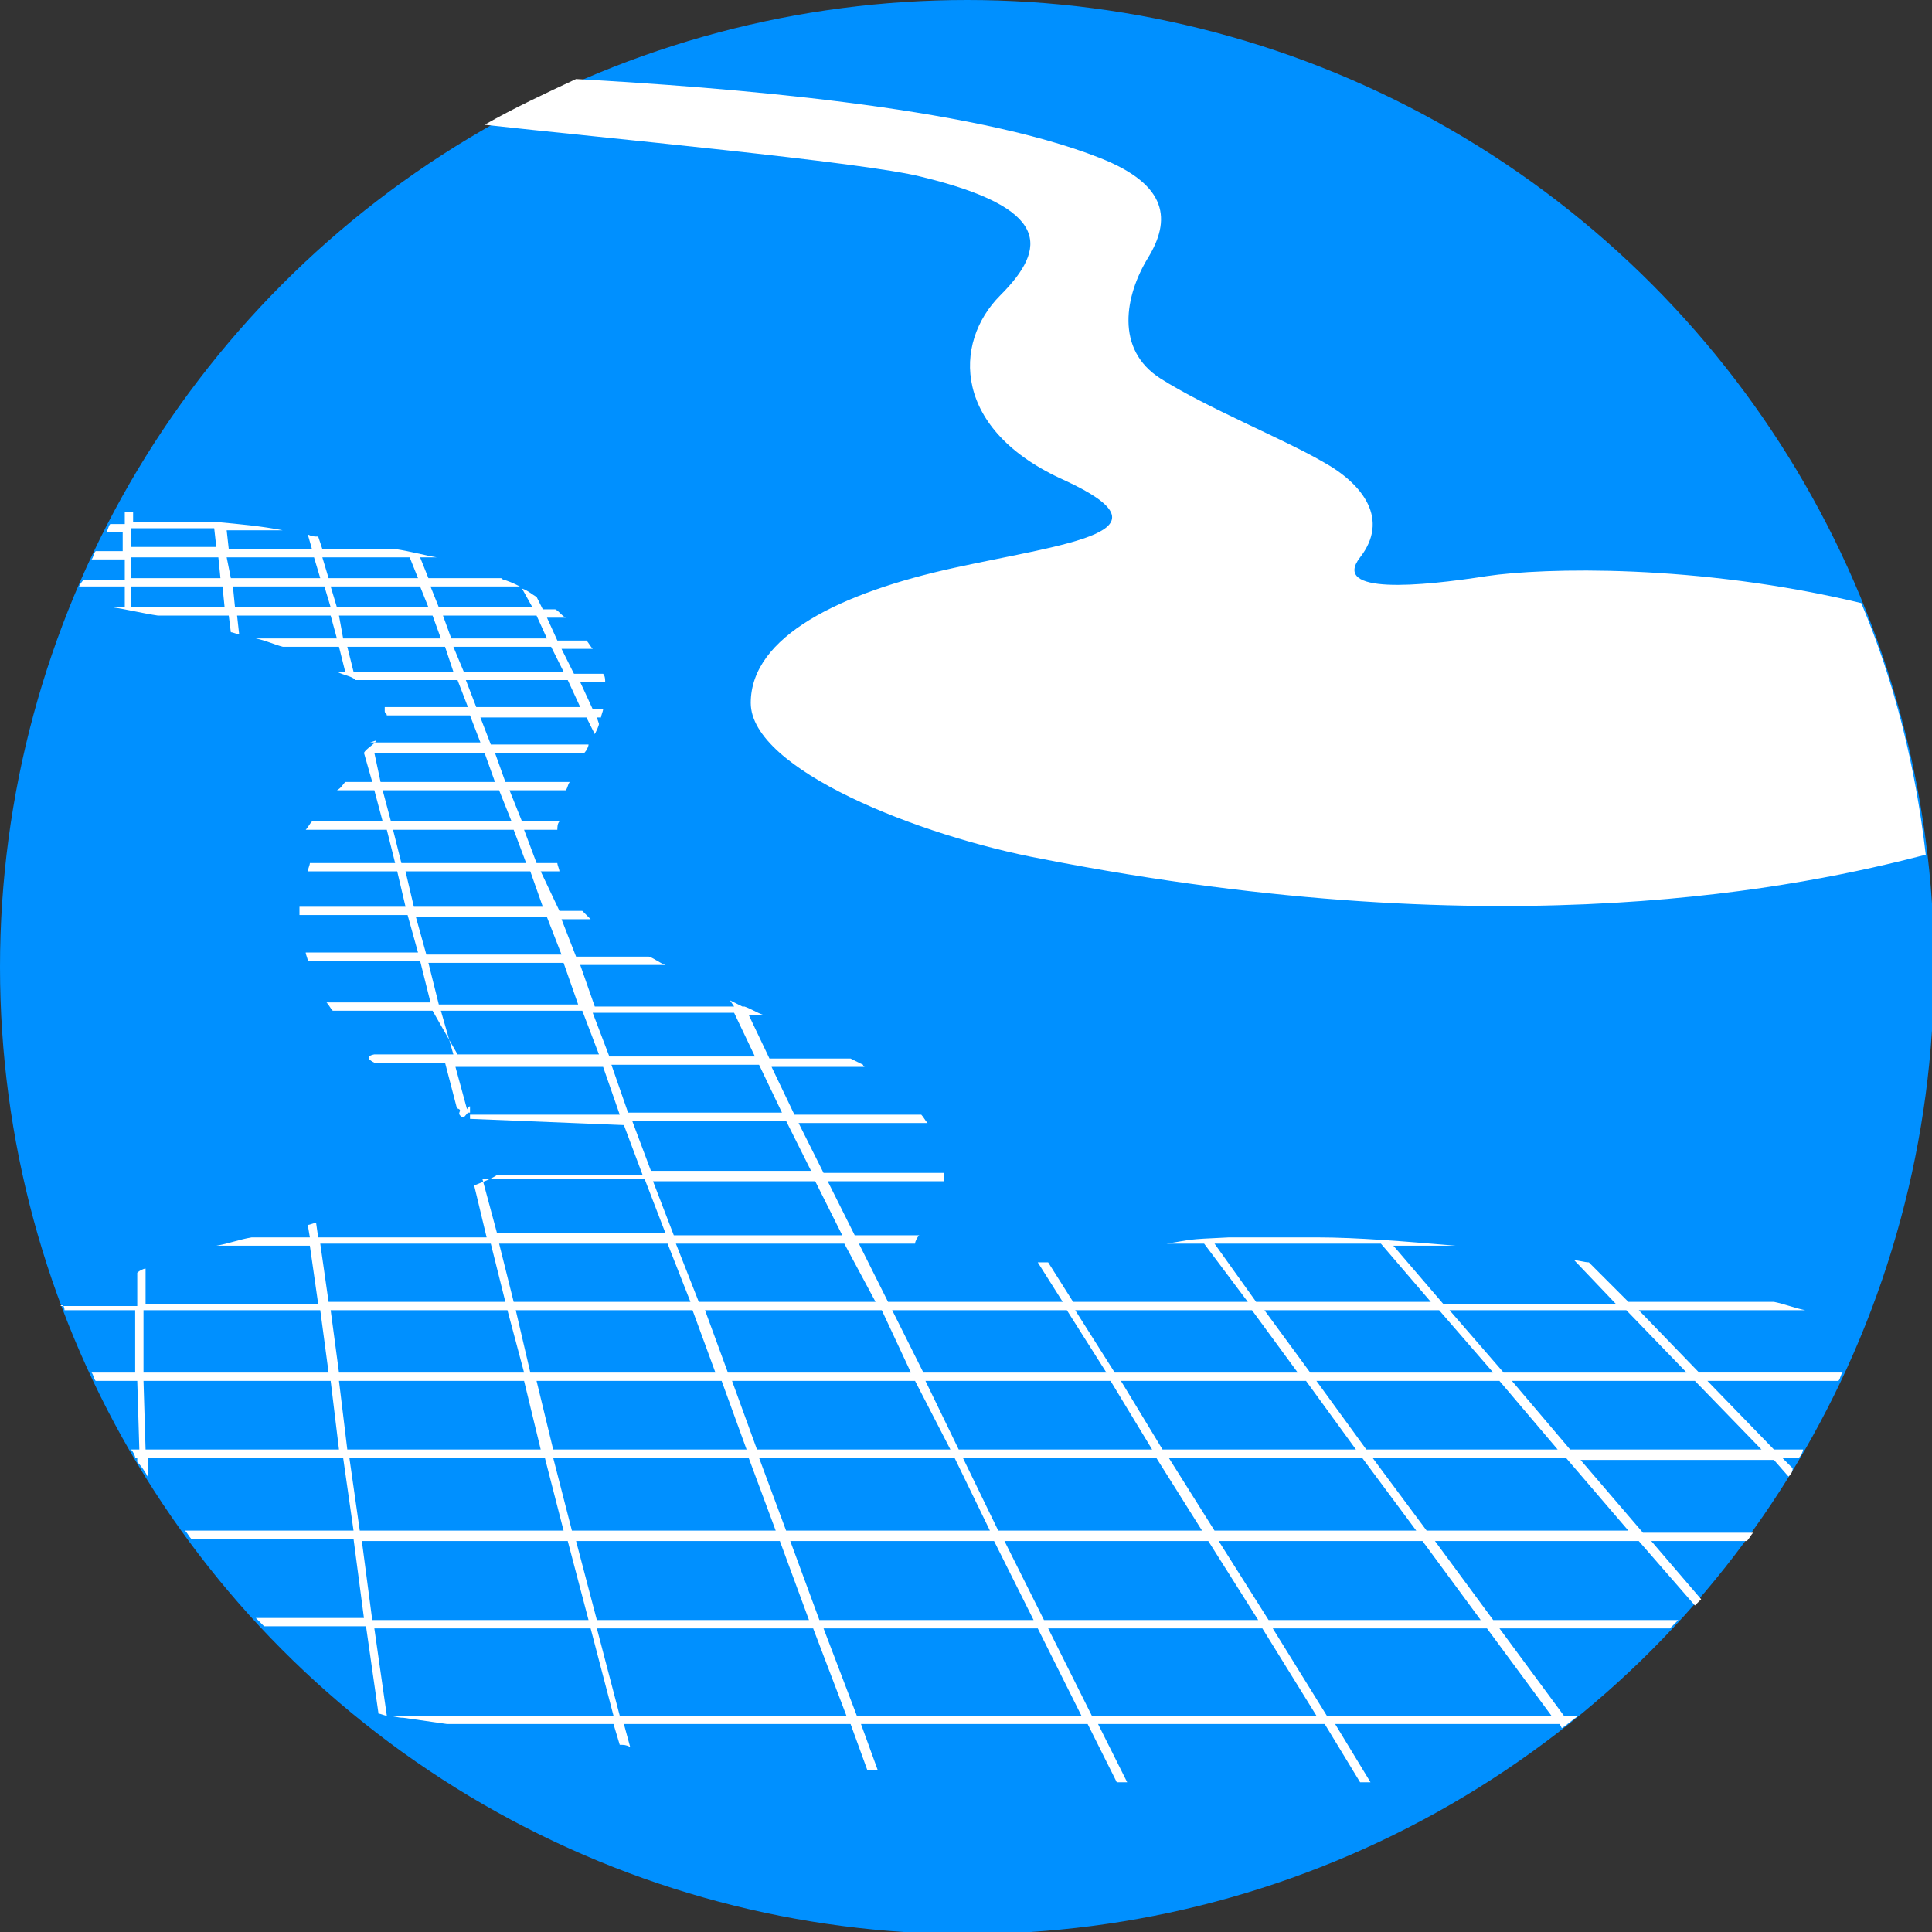 <?xml version="1.0" encoding="utf-8"?>
<!-- Generator: Adobe Illustrator 27.0.0, SVG Export Plug-In . SVG Version: 6.00 Build 0)  -->
<svg version="1.1" id="Layer_1" xmlns="http://www.w3.org/2000/svg" xmlns:xlink="http://www.w3.org/1999/xlink" x="0px" y="0px"
	 viewBox="0 0 92.9 92.9" style="enable-background:new 0 0 92.9 92.9;" xml:space="preserve">
<rect x="0" y="0" width="92.9" height="92.9" fill="#333333" stroke="none"/>
<style type="text/css">
	.st0{fill:#0090FF;}
	.st1{fill:none;}
	.st2{fill:#FFFFFF;}
</style>
<circle class="st0" cx="46.5" cy="46.5" r="46.5"/>
<g>
	<path class="st1" d="M55.3,12.5c-1.1,1.8-1.6,4.4,0.6,5.8c2.2,1.4,5.9,3,7.8,4c1.9,1.1,3.2,2.8,1.8,4.6c-1.4,1.8,3,1.4,6.1,0.9
		c2.6-0.4,10.1-0.6,18,1.3C82.6,12,66,0,46.5,0c-6.6,0-13,1.4-18.7,3.9C34.9,4.3,46.7,5.2,53,7.7C56.3,9,56.3,10.7,55.3,12.5z"/>
	<path class="st1" d="M50.1,41.4c-5.9-1.1-14-4.4-14-7.5s4.4-5.3,9.8-6.5s10.7-1.8,5.3-4.2c-5.4-2.5-5.4-6.7-3.1-8.9
		c2.3-2.3,2.4-4.2-3.7-5.6c-2.7-0.6-15.6-1.9-21-2.5C9.4,14.2,0,29.2,0,46.5c0,25.7,20.8,46.5,46.5,46.5c25.7,0,46.5-20.8,46.5-46.5
		c0-1.8-0.1-3.6-0.3-5.3C86.8,42.7,72.6,45.8,50.1,41.4z"/>
	<path class="st2" d="M48.1,14.2c-2.3,2.3-2.3,6.5,3.1,8.9c5.4,2.5,0.2,3-5.3,4.2s-9.8,3.3-9.8,6.5s8.1,6.4,14,7.5
		c22.5,4.4,36.7,1.3,42.5-0.2c-0.5-4.3-1.5-8.3-3.1-12.1c-7.9-1.9-15.3-1.7-18-1.3c-3.2,0.5-7.5,0.9-6.1-0.9
		c1.4-1.8,0.2-3.5-1.8-4.6c-1.9-1.1-5.6-2.6-7.8-4c-2.2-1.4-1.7-4-0.6-5.8c1.1-1.8,1-3.5-2.3-4.8c-6.3-2.5-18.1-3.4-25.2-3.8
		c-1.5,0.7-3,1.4-4.4,2.2c5.4,0.6,18.3,1.8,21,2.5C50.5,10,50.4,11.9,48.1,14.2z"/>
</g>
<g>
	<path class="st1" d="M16.4,70.1H7L7,71c0.6,0.9,1.1,1.8,1.8,2.6h8.1L16.4,70.1z"/>
	<path class="st1" d="M6.5,70.1c0,0.1,0.1,0.1,0.1,0.2l0-0.2H6.5z"/>
	<path class="st1" d="M6.5,63H3c0.4,1,0.8,2,1.3,3h2.2L6.5,63z"/>
	<path class="st1" d="M6.5,66.4h-2c0.5,1.1,1.1,2.2,1.7,3.3h0.3L6.5,66.4z"/>
	<polygon class="st1" points="6.3,28.2 6.3,29.2 10.8,29.2 10.7,28.2 	"/>
	<path class="st1" d="M6.4,61c0.1-0.1,0.3-0.1,0.4-0.2l0,1.7h8.5L15,59.8h-4.5c0.6-0.1,1.1-0.3,1.7-0.4h2.8l-0.1-0.6
		c0.1,0,0.3-0.1,0.4-0.1l0.1,0.7h8.1l-0.6-2.5c0.4-0.2,0.8-0.3,1.1-0.5h7L30,53.9l-7.4-0.3l0-0.2h-0.2l0-0.1
		c-0.1,0.1-0.2,0.3-0.3,0.2c-0.3-0.1,0.1-0.2-0.2-0.4l0.1,0.2l-0.6-2.3H18c-0.2-0.1-0.5-0.3,0-0.4h3.8l-0.2-0.7l-0.8-1.4h-4.8
		c-0.1-0.1-0.2-0.3-0.3-0.4h5l-0.5-2h-5.4c0-0.1-0.1-0.3-0.1-0.4H20l-0.5-1.8h-5.2c0-0.1,0-0.3,0-0.4h5.1L19,41.9h-4.3
		c0-0.1,0.1-0.3,0.1-0.4h4.1l-0.4-1.6h-3.9c0.1-0.1,0.2-0.3,0.3-0.4h3.5L18,38h-1.8c0.1-0.1,0.3-0.3,0.4-0.4h1.3l-0.4-1.4
		c0.1-0.2,0.2-0.4,0.3-0.6l0,0.1h5.3l-0.5-1.3H18c0-0.1,0-0.2,0-0.2c0-0.1-0.1-0.1-0.1-0.2h4.6L22,32.7h-4.9l0.1,0.3
		c-0.3-0.2-0.6-0.5-1-0.7h0.4l-0.3-1.2h-2.7c-0.4-0.1-0.9-0.3-1.3-0.4h3.9l-0.3-1.1h-4.5l0.1,0.9c-0.1,0-0.3-0.1-0.4-0.1l-0.1-0.8
		H7.5c-0.7-0.1-1.5-0.3-2.2-0.4h0.6l0-1H3.7C1.3,33.8,0,40,0,46.5c0,5.7,1,11.1,2.9,16.1h3.6L6.4,61z"/>
	<polygon class="st1" points="26.3,30.7 25.8,29.6 21.3,29.6 21.7,30.7 	"/>
	<path class="st1" d="M16.9,74.1H9.1c1,1.3,2,2.6,3.2,3.8h5.2L16.9,74.1z"/>
	<polygon class="st1" points="10.5,26.8 6.3,26.8 6.3,27.8 10.6,27.8 	"/>
	<polygon class="st1" points="10.3,25.4 6.3,25.4 6.3,26.4 10.4,26.4 	"/>
	<polygon class="st1" points="28.8,50.8 28,48.7 21.2,48.7 21.6,50.1 21.9,50.8 	"/>
	<path class="st1" d="M75.9,70.1l3,3.5h5.3c0.6-0.9,1.2-1.8,1.8-2.7l-0.8-0.9H75.9z"/>
	<path class="st1" d="M81.6,76.8c0.8-0.9,1.5-1.8,2.2-2.8h-4.6L81.6,76.8z"/>
	<path class="st1" d="M68.9,74.1l2.8,3.8h8.9c0.2-0.2,0.4-0.5,0.6-0.7l-2.7-3.1H68.9z"/>
	<polygon class="st1" points="15.1,26.8 10.9,26.8 11.1,27.8 15.4,27.8 	"/>
	<path class="st1" d="M22.6,53.2l0,0.3h7.2l-0.8-2.3h-7.1l0.6,2.2C22.5,53.3,22.5,53.2,22.6,53.2z"/>
	<path class="st1" d="M75.1,82.5h0.7c1.6-1.3,3.1-2.7,4.5-4.2h-8.2L75.1,82.5z"/>
	<path class="st1" d="M5.9,25.4H5c-0.2,0.3-0.3,0.6-0.5,0.9h1.3L5.9,25.4z"/>
	<path class="st1" d="M5.9,26.8H4.4c-0.2,0.3-0.3,0.7-0.4,1h2L5.9,26.8z"/>
	<path class="st1" d="M5.8,24.5c0.1,0,0.3,0,0.4,0l0,0.5h4l0,0c1.1,0.1,2.1,0.3,3.2,0.4h-2.7l0.1,0.9H15l-0.2-0.7
		c0.2,0,0.3,0,0.5,0.1l0.2,0.6h3.5c0.7,0.1,1.3,0.3,2,0.4h-0.7l0.4,1h3.5c0.1,0,0.1,0,0.2,0.1c0.2,0.1,0.5,0.2,0.7,0.3h-4.2l0.4,1
		h4.5l-0.5-0.9c0.2,0.1,0.5,0.3,0.7,0.4l0.3,0.6h0.6c0.2,0.1,0.4,0.3,0.5,0.4h-0.9l0.5,1.1h1.4c0.1,0.1,0.2,0.3,0.3,0.4H27l0.6,1.2
		H29c0,0.1,0.1,0.3,0.1,0.4h-1.2l0.6,1.3H29c0,0.1-0.1,0.3-0.1,0.4h-0.2l0.1,0.3c-0.1,0.2-0.1,0.3-0.2,0.5l-0.4-0.8h-5.1l0.5,1.3
		h4.7c-0.1,0.1-0.1,0.3-0.2,0.4c0,0,0,0,0,0h-4.3l0.5,1.4h3.1c-0.1,0.1-0.1,0.3-0.2,0.4h-2.7l0.6,1.5h1.8c0,0.1,0,0.3-0.1,0.4h-1.6
		l0.6,1.6h1c0,0.1,0,0.3,0.1,0.4h-0.9l0.6,1.7h1.1c0.1,0.1,0.2,0.3,0.4,0.4h-1.4l0.7,1.8h3.5c0.3,0.1,0.5,0.3,0.8,0.4h-4.1l0.7,2H35
		L34.9,48c0.2,0.1,0.4,0.2,0.6,0.3l0,0h0.1c0.3,0.1,0.6,0.3,0.9,0.4h-0.7l1,2.1h3.9c0.2,0.1,0.4,0.2,0.6,0.3c0.1,0,0.1,0.1,0.1,0.1
		H37l1.1,2.3h6.1c0.1,0.1,0.2,0.3,0.3,0.4h-6.2l1.2,2.4h5.8c0,0.1,0,0.3,0,0.4h-5.6l1.3,2.6h3.1C44,59.5,44,59.7,44,59.8h-2.8
		l1.4,2.8H51l-1.4-2.3c0.2,0,0.3,0,0.5,0l1.4,2.3h8.4l-2.1-2.8h-4.1c1.2-0.2,3-0.4,5.3-0.4h4.2c2.1,0.1,4.3,0.2,6.7,0.4h-3l2.4,2.8
		h8.3l-2-2.1c0.2,0,0.5,0.1,0.7,0.1l1.9,1.9h7c0.5,0.1,1,0.3,1.5,0.4h-8l2.9,3h6.9c2.8-5.9,4.3-12.6,4.3-19.5
		C92.9,20.8,72.1,0,46.5,0C28.5,0,13,10.2,5.2,25h0.6L5.8,24.5z"/>
	<path class="st1" d="M85.3,69.7h1.4c0.6-1.1,1.2-2.2,1.7-3.3h-6.3L85.3,69.7z"/>
	<path class="st1" d="M86.2,70.6c0.1-0.2,0.2-0.3,0.3-0.5h-0.8L86.2,70.6z"/>
	<polygon class="st1" points="39.6,78.3 41.2,82.5 52,82.5 49.9,78.3 	"/>
	<polygon class="st1" points="37.4,73.6 36,70.1 26.7,70.1 27.6,73.6 	"/>
	<polygon class="st1" points="63.8,82.5 74.6,82.5 71.5,78.3 61.2,78.3 	"/>
	<polygon class="st1" points="35,66 43.8,66 42.3,63 33.8,63 	"/>
	<polygon class="st1" points="33.7,62.6 42.1,62.6 40.7,59.8 32.6,59.8 	"/>
	<polygon class="st1" points="50.4,78.3 52.5,82.5 63.3,82.5 60.7,78.3 	"/>
	<polygon class="st1" points="28.8,78.3 29.8,82.5 40.7,82.5 39.1,78.3 	"/>
	<polygon class="st1" points="15.4,63 6.9,63 6.9,66 15.8,66 	"/>
	<polygon class="st1" points="6.9,66.4 7,69.7 16.3,69.7 15.9,66.4 	"/>
	<polygon class="st1" points="25.3,66.4 16.3,66.4 16.8,69.7 26.1,69.7 	"/>
	<polygon class="st1" points="35.1,66.4 36.3,69.7 45.7,69.7 44,66.4 	"/>
	<polygon class="st1" points="24.3,62.6 23.6,59.8 15.4,59.8 15.8,62.6 	"/>
	<polygon class="st1" points="32,59.4 31,56.7 23.2,56.7 23.9,59.4 	"/>
	<polygon class="st1" points="81.1,66 78.2,63 69.8,63 72.4,66 	"/>
	<polygon class="st1" points="36.5,51.2 29.4,51.2 30.3,53.5 37.6,53.5 	"/>
	<polygon class="st1" points="68.8,62.6 66.4,59.8 58.4,59.8 60.5,62.6 	"/>
	<polygon class="st1" points="35.2,48.7 28.5,48.7 29.2,50.8 36.3,50.8 	"/>
	<polygon class="st1" points="11.1,28.2 11.3,29.2 15.7,29.2 15.5,28.2 	"/>
	<polygon class="st1" points="53.1,66 51.3,63 42.8,63 44.3,66 	"/>
	<polygon class="st1" points="62.5,66 60.2,63 51.8,63 53.7,66 	"/>
	<polygon class="st1" points="39,56.3 37.8,53.9 30.4,53.9 31.3,56.3 	"/>
	<polygon class="st1" points="66,70.1 68.6,73.6 78.3,73.6 75.3,70.1 	"/>
	<polygon class="st1" points="75.5,69.7 84.7,69.7 81.5,66.4 72.7,66.4 	"/>
	<polygon class="st1" points="58.6,74.1 61,77.9 71.2,77.9 68.4,74.1 	"/>
	<polygon class="st1" points="32.5,59.4 40.5,59.4 39.2,56.7 31.5,56.7 	"/>
	<polygon class="st1" points="63,66 71.8,66 69.2,63 60.8,63 	"/>
	<polygon class="st1" points="26.2,70.1 16.8,70.1 17.3,73.6 27.1,73.6 	"/>
	<polygon class="st1" points="24,38 18.4,38 18.8,39.5 24.5,39.5 	"/>
	<polygon class="st1" points="25.4,41.9 19.5,41.9 19.9,43.7 26.1,43.7 	"/>
	<polygon class="st1" points="23.3,36.2 18,36.2 18.3,37.6 23.8,37.6 	"/>
	<path class="st1" d="M74.9,82.9H64.1l1.7,2.8c-0.2,0-0.3,0-0.5,0l-1.7-2.8H52.7l1.4,2.8c-0.2,0-0.3,0-0.5,0l-1.4-2.8H41.3l0.8,2.2
		c-0.2,0-0.3,0-0.5,0l-0.8-2.2H29.9l0.3,1.1c-0.2,0-0.3,0-0.5-0.1l-0.3-1h-8c-0.7-0.1-1.4-0.2-2.1-0.3c-0.3,0-0.5-0.1-0.8-0.1h10.9
		l-1.1-4.2H18l0.6,4.2c-0.1,0-0.3-0.1-0.4-0.1l-0.6-4.1h-4.9c8.5,9,20.5,14.6,33.8,14.6c10.8,0,20.7-3.7,28.6-9.8L74.9,82.9z"/>
	<polygon class="st1" points="24.7,39.9 18.9,39.9 19.3,41.5 25.3,41.5 	"/>
	<polygon class="st1" points="28.2,77.9 27.2,74.1 17.4,74.1 17.9,77.9 	"/>
	<polygon class="st1" points="20.6,46.3 21.1,48.3 27.8,48.3 27.1,46.3 	"/>
	<polygon class="st1" points="16.7,31.1 17,32.3 21.8,32.3 21.4,31.1 	"/>
	<polygon class="st1" points="27.3,32.7 22.4,32.7 22.9,34 27.9,34 	"/>
	<polygon class="st1" points="20.3,28.2 15.9,28.2 16.2,29.2 20.7,29.2 	"/>
	<polygon class="st1" points="19.7,26.8 15.6,26.8 15.8,27.8 20.1,27.8 	"/>
	<polygon class="st1" points="20.8,29.6 16.3,29.6 16.6,30.7 21.2,30.7 	"/>
	<polygon class="st1" points="26.5,31.1 21.8,31.1 22.3,32.3 27.1,32.3 	"/>
	<polygon class="st1" points="37.5,74.1 27.7,74.1 28.7,77.9 39,77.9 	"/>
	<polygon class="st1" points="26.3,44.1 20,44.1 20.5,45.9 26.9,45.9 	"/>
	<polygon class="st1" points="49.7,77.9 47.8,74.1 38,74.1 39.4,77.9 	"/>
	<polygon class="st1" points="57.9,73.6 55.7,70.1 46.3,70.1 48.1,73.6 	"/>
	<polygon class="st1" points="53.9,66.4 55.9,69.7 65.2,69.7 62.8,66.4 	"/>
	<polygon class="st1" points="44.5,66.4 46.1,69.7 55.4,69.7 53.4,66.4 	"/>
	<polygon class="st1" points="65.5,70.1 56.2,70.1 58.4,73.6 68.1,73.6 	"/>
	<polygon class="st1" points="60.5,77.9 58.1,74.1 48.3,74.1 50.2,77.9 	"/>
	<polygon class="st1" points="72.1,66.4 63.3,66.4 65.7,69.7 74.9,69.7 	"/>
	<polygon class="st1" points="35.9,69.7 34.7,66.4 25.7,66.4 26.6,69.7 	"/>
	<polygon class="st1" points="16.3,66 25.2,66 24.4,63 15.9,63 	"/>
	<polygon class="st1" points="34.5,66 33.4,63 24.8,63 25.6,66 	"/>
	<polygon class="st1" points="32.2,59.8 24,59.8 24.7,62.6 33.2,62.6 	"/>
	<polygon class="st1" points="36.5,70.1 37.8,73.6 47.6,73.6 45.9,70.1 	"/>
	<path class="st2" d="M22.6,53.5l0-0.3c-0.1,0-0.1,0.1-0.2,0.2l0,0.1H22.6z"/>
	<path class="st2" d="M18.2,82.4c0.1,0,0.3,0.1,0.4,0.1L18,78.3h10.4l1.1,4.2H18.6c0.3,0,0.5,0.1,0.8,0.1c0.7,0.1,1.4,0.2,2.1,0.3h8
		l0.3,1c0.2,0,0.3,0,0.5,0.1L30,82.9h10.9l0.8,2.2c0.2,0,0.3,0,0.5,0l-0.8-2.2h10.9l1.4,2.8c0.2,0,0.3,0,0.5,0l-1.4-2.8h10.9
		l1.7,2.8c0.2,0,0.3,0,0.5,0l-1.7-2.8H75l0.1,0.2c0.3-0.2,0.5-0.4,0.8-0.6h-0.7l-3.1-4.2h8.2c0.1-0.1,0.3-0.3,0.4-0.4h-8.9L69,74.1
		h9.8l2.7,3.1c0.1-0.1,0.2-0.2,0.3-0.3l-2.4-2.8h4.6c0.1-0.1,0.2-0.3,0.3-0.4H79l-3-3.5h9.3L86,71c0.1-0.1,0.2-0.2,0.2-0.4l-0.5-0.5
		h0.8c0.1-0.1,0.2-0.3,0.2-0.4h-1.4l-3.2-3.3h6.3c0.1-0.1,0.1-0.3,0.2-0.4h-6.9l-2.9-3h8c-0.5-0.1-1-0.3-1.5-0.4h-7l-1.9-1.9
		c-0.2,0-0.5-0.1-0.7-0.1l2,2.1h-8.3l-2.4-2.8h3c-2.4-0.2-4.7-0.4-6.7-0.4l-4.2,0c-2.2,0.1-1.7,0.1-3,0.3l1.8,0l2.1,2.8h-8.4
		l-1.2-1.9c-0.2,0-0.3,0-0.5,0l1.2,1.9h-8.4l-1.4-2.8H44c0-0.1,0.1-0.3,0.2-0.4h-3.1l-1.3-2.6h5.6c0-0.1,0-0.3,0-0.4h-5.8l-1.2-2.4
		h6.2c-0.1-0.1-0.2-0.3-0.3-0.4h-6.1l-1.1-2.3h4.5c-0.1,0-0.1-0.1-0.1-0.1c-0.2-0.1-0.4-0.2-0.6-0.3h-3.9l-1-2.1h0.7
		c-0.3-0.1-0.6-0.3-0.9-0.4h-0.1l0,0c-0.2-0.1-0.4-0.2-0.6-0.3l0.2,0.3h-6.7l-0.7-2h4.1c-0.3-0.1-0.5-0.3-0.8-0.4h-3.5l-0.7-1.8h1.4
		c-0.1-0.1-0.3-0.3-0.4-0.4h-1.1L26,41.9h0.9c0-0.1-0.1-0.3-0.1-0.4h-1l-0.6-1.6h1.6c0-0.1,0-0.3,0.1-0.4h-1.8L24.5,38h2.7
		c0.1-0.1,0.1-0.3,0.2-0.4h-3.1l-0.5-1.4h4.3c0,0,0,0,0,0c0.1-0.1,0.2-0.3,0.2-0.4h-4.7l-0.5-1.3h5.1l0.4,0.8
		c0.1-0.2,0.2-0.4,0.2-0.5l-0.1-0.3h0.2c0-0.1,0.1-0.3,0.1-0.4h-0.5l-0.6-1.3h1.2c0-0.1,0-0.3-0.1-0.4h-1.4l-0.6-1.2h1.5
		c-0.1-0.1-0.2-0.3-0.3-0.4h-1.4l-0.5-1.1h0.9c-0.2-0.1-0.3-0.3-0.5-0.4h-0.6l-0.3-0.6c-0.2-0.1-0.4-0.3-0.7-0.4l0.5,0.9h-4.5
		l-0.4-1H25c-0.2-0.1-0.4-0.2-0.7-0.3c0,0-0.1,0-0.2-0.1h-3.5l-0.4-1H21c-0.6-0.1-1.3-0.3-2-0.4h-3.5l-0.2-0.6c-0.2,0-0.3,0-0.5-0.1
		l0.2,0.7H11l-0.1-0.9h2.7c-1-0.2-2.1-0.3-3.2-0.4l0,0h-4l0-0.5c-0.1,0-0.3,0-0.4,0l0,0.6H5.3c-0.1,0.1-0.1,0.3-0.2,0.4h0.8l0,0.9
		H4.6c-0.1,0.1-0.1,0.3-0.2,0.4H6l0,1H4C4,27.9,3.9,28,3.8,28.2H6l0,1H5.4c0.7,0.1,1.5,0.3,2.2,0.4H11l0.1,0.8
		c0.1,0,0.3,0.1,0.4,0.1l-0.1-0.9h4.5l0.3,1.1h-3.9c0.5,0.1,0.9,0.3,1.3,0.4h2.7l0.3,1.2h-0.4c0.4,0.2,0.7,0.2,0.9,0.4l0,0h4.9
		l0.5,1.3h-4c0,0.1,0,0.1,0,0.2c0,0.1,0.1,0.1,0.1,0.2h4l0.5,1.3h-5.3l0.3-0.1c-0.1,0.2-0.5,0.4-0.6,0.6l0.4,1.4h-1.3
		c-0.1,0.1-0.2,0.3-0.4,0.4h1.8l0.4,1.5H15c-0.1,0.1-0.2,0.3-0.3,0.4h3.9l0.4,1.6h-4.1c0,0.1-0.1,0.3-0.1,0.4h4.3l0.4,1.7h-5.1
		c0,0.1,0,0.3,0,0.4h5.2l0.5,1.8h-5.4c0,0.1,0.1,0.3,0.1,0.4h5.4l0.5,2h-5c0.1,0.1,0.2,0.3,0.3,0.4h4.8l0.8,1.4l-0.4-1.4h6.8
		l0.8,2.1H22l-0.4-0.7l0.2,0.7H18c-0.5,0.1-0.2,0.3,0,0.4h3.4l0.6,2.3L22,53.3c0.3,0.1-0.1,0.2,0.2,0.4c0.1,0.1,0.2-0.1,0.3-0.2
		l-0.6-2.2H29l0.8,2.3h-7.2l0,0.2l7.4,0.3l0.9,2.4h-7c-0.3,0.2-0.6,0.3-1.1,0.5l0.6,2.5h-8.1l-0.1-0.7c-0.1,0-0.3,0.1-0.4,0.1
		l0.1,0.6h-2.8c-0.6,0.1-1.1,0.3-1.7,0.4h4.5l0.4,2.8H7l0-1.7c-0.1,0-0.3,0.1-0.4,0.2l0,1.6H2.9C3,62.7,3.1,62.8,3.1,63h3.4l0,3H4.4
		c0.1,0.1,0.1,0.3,0.2,0.4h2l0.1,3.3H6.3c0.1,0.1,0.2,0.3,0.2,0.4h0.1l0,0.2C6.8,70.5,7,70.8,7.1,71l0-0.9h9.4l0.5,3.5H8.9
		c0.1,0.1,0.2,0.3,0.3,0.4H17l0.5,3.8h-5.2c0.1,0.1,0.3,0.3,0.4,0.4h4.9L18.2,82.4z M6.3,25.4h4l0.1,0.9H6.3L6.3,25.4z M6.3,26.8
		h4.2l0.1,1H6.3L6.3,26.8z M6.3,29.2l0-1h4.4l0.1,1H6.3z M25.8,29.6l0.5,1.1h-4.6l-0.4-1.1H25.8z M10.9,26.8h4.2l0.3,1h-4.3
		L10.9,26.8z M11.3,29.2l-0.1-1h4.4l0.3,1H11.3z M15.8,27.8l-0.3-1h4.2l0.4,1H15.8z M16.2,29.2l-0.3-1h4.3l0.4,1H16.2z M16.3,29.6
		h4.5l0.4,1.1h-4.7L16.3,29.6z M17,32.3l-0.3-1.2h4.7l0.4,1.2H17z M21.8,31.1h4.7l0.6,1.2h-4.8L21.8,31.1z M22.4,32.7h4.9l0.6,1.3
		h-5L22.4,32.7z M18.3,37.6L18,36.2h5.3l0.5,1.4H18.3z M18.8,39.5L18.4,38H24l0.6,1.5H18.8z M19.3,41.5l-0.4-1.6h5.8l0.6,1.6H19.3z
		 M19.5,41.9h6l0.6,1.7h-6.2L19.5,41.9z M20,44.1h6.3l0.7,1.8h-6.5L20,44.1z M21.1,48.3l-0.5-2h6.5l0.7,2H21.1z M27.7,74.1h9.8
		l1.4,3.8H28.7L27.7,74.1z M25.2,66h-8.9l-0.4-3h8.5L25.2,66z M24,59.8h8.1l1.1,2.8h-8.5L24,59.8z M24.8,63h8.5l1.1,3h-8.9L24.8,63z
		 M34.7,66.4l1.2,3.3h-9.3l-0.8-3.3H34.7z M47.6,73.6h-9.8l-1.3-3.5h9.4L47.6,73.6z M46.3,70.1h9.3l2.2,3.5h-9.8L46.3,70.1z
		 M47.8,74.1l1.9,3.8H39.4L38,74.1H47.8z M48.3,74.1h9.8l2.4,3.8H50.2L48.3,74.1z M56.2,70.1h9.3l2.6,3.5h-9.7L56.2,70.1z
		 M63.3,66.4h8.8l2.8,3.3h-9.2L63.3,66.4z M65.2,69.7h-9.3l-2-3.3h8.9L65.2,69.7z M55.4,69.7h-9.3l-1.6-3.3h8.9L55.4,69.7z
		 M45.7,69.7h-9.3l-1.2-3.3H44L45.7,69.7z M36,70.1l1.3,3.5h-9.8l-0.9-3.5H36z M29.8,82.5l-1.1-4.2h10.4l1.6,4.2H29.8z M41.2,82.5
		l-1.6-4.2h10.3l2.1,4.2H41.2z M52.5,82.5l-2.1-4.2h10.3l2.6,4.2H52.5z M74.6,82.5H63.8l-2.6-4.2h10.3L74.6,82.5z M71.2,77.9H61
		l-2.4-3.8h9.8L71.2,77.9z M78.3,73.6h-9.7L66,70.1h9.3L78.3,73.6z M84.7,69.7h-9.2l-2.8-3.3h8.8L84.7,69.7z M78.2,63l2.9,3h-8.8
		l-2.6-3H78.2z M71.8,66H63l-2.2-3h8.4L71.8,66z M58.4,59.8h8l2.4,2.8h-8.4L58.4,59.8z M60.2,63l2.2,3h-8.8l-1.9-3H60.2z M51.3,63
		l1.9,3h-8.8l-1.5-3H51.3z M43.8,66H35l-1.1-3h8.5L43.8,66z M42.1,62.6h-8.5l-1.1-2.8h8.1L42.1,62.6z M40.5,59.4h-8.1l-1-2.6h7.8
		L40.5,59.4z M28.5,48.7h6.8l1,2.1h-7L28.5,48.7z M29.4,51.2h7.1l1.1,2.3h-7.4L29.4,51.2z M30.4,53.9h7.4l1.2,2.4h-7.7L30.4,53.9z
		 M23.2,56.7H31l1,2.6h-8.1L23.2,56.7z M23.6,59.8l0.7,2.8h-8.5l-0.4-2.8H23.6z M6.9,63h8.5l0.4,3H6.9L6.9,63z M7,69.7l-0.1-3.3h9
		l0.4,3.3H7z M16.3,66.4h8.9l0.8,3.3h-9.3L16.3,66.4z M16.8,70.1h9.4l0.9,3.5h-9.8L16.8,70.1z M17.4,74.1h9.9l1,3.8H17.9L17.4,74.1z
		"/>
</g>
<g>
</g>
<g>
</g>
<g>
</g>
<g>
</g>
<g>
</g>
<g>
</g>
</svg>
